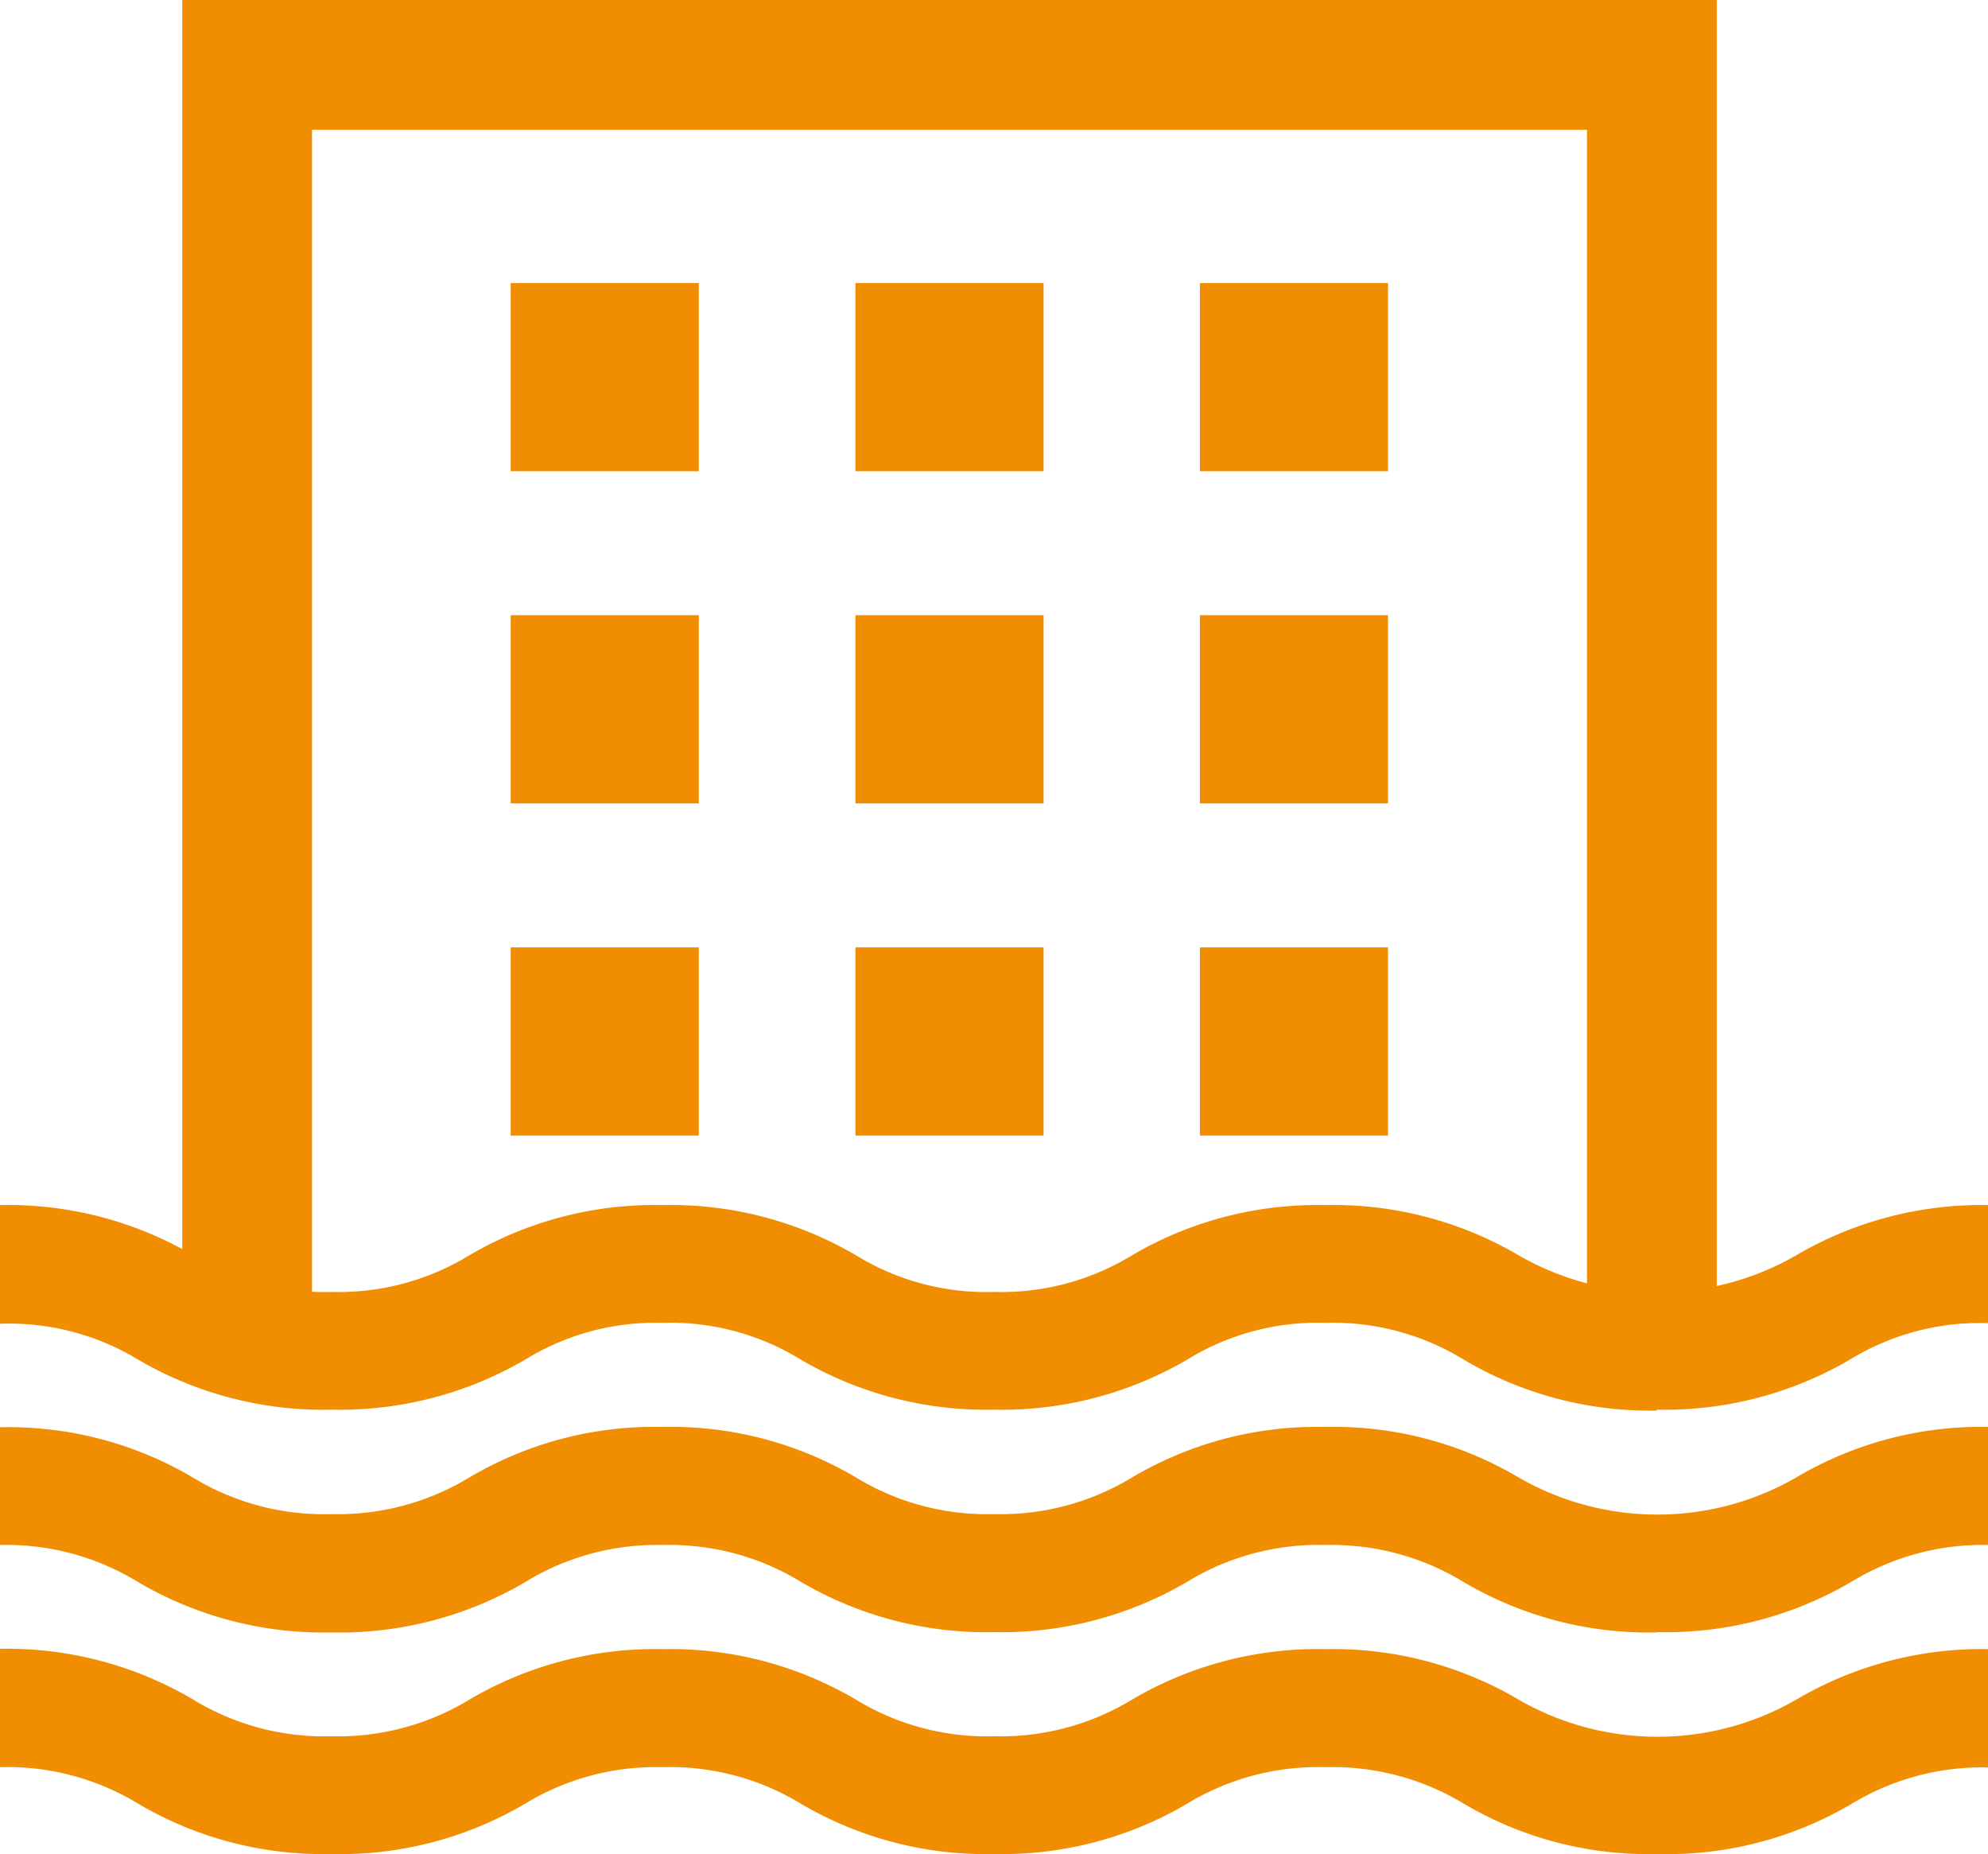 <svg xmlns="http://www.w3.org/2000/svg" width="64.35" height="60" viewBox="0 0 64.35 60"><defs><style>.a{fill:#f18d00;}</style></defs><title>mg_c_jishin04</title><path class="a" d="M53.63,52.83a11.8,11.8,0,0,1-6.25-1.63A8.2,8.2,0,0,0,42.9,50a8.14,8.14,0,0,0-4.47,1.19,11.87,11.87,0,0,1-6.26,1.63,11.86,11.86,0,0,1-6.25-1.63A8.14,8.14,0,0,0,21.45,50,8.14,8.14,0,0,0,17,51.2a11.87,11.87,0,0,1-6.26,1.63A11.86,11.86,0,0,1,4.47,51.2,8.14,8.14,0,0,0,0,50V46.19a11.74,11.74,0,0,1,6.25,1.63A8.14,8.14,0,0,0,10.72,49a8.2,8.2,0,0,0,4.48-1.19,11.74,11.74,0,0,1,6.25-1.63,11.74,11.74,0,0,1,6.25,1.63A8.14,8.14,0,0,0,32.17,49a8.2,8.2,0,0,0,4.48-1.19,11.74,11.74,0,0,1,6.25-1.63,11.74,11.74,0,0,1,6.25,1.63,9,9,0,0,0,9,0,11.74,11.74,0,0,1,6.25-1.63V50a8.14,8.14,0,0,0-4.47,1.19,11.86,11.86,0,0,1-6.25,1.63"/><path class="a" d="M53.63,45.65A11.82,11.82,0,0,1,47.38,44a8.11,8.11,0,0,0-4.48-1.19A8.05,8.05,0,0,0,38.43,44a11.89,11.89,0,0,1-6.26,1.62A11.87,11.87,0,0,1,25.92,44a8.05,8.05,0,0,0-4.47-1.19A8.05,8.05,0,0,0,17,44a11.89,11.89,0,0,1-6.26,1.62A11.87,11.87,0,0,1,4.47,44,8.05,8.05,0,0,0,0,42.84V39a11.84,11.84,0,0,1,6.25,1.62,8.05,8.05,0,0,0,4.47,1.19,8.11,8.11,0,0,0,4.48-1.19A11.84,11.84,0,0,1,21.45,39a11.84,11.84,0,0,1,6.25,1.62,8.05,8.05,0,0,0,4.47,1.19,8.11,8.11,0,0,0,4.48-1.19A11.84,11.84,0,0,1,42.9,39a11.84,11.84,0,0,1,6.25,1.62,9,9,0,0,0,9,0A11.84,11.84,0,0,1,64.35,39v3.82A8.05,8.05,0,0,0,59.88,44a11.87,11.87,0,0,1-6.25,1.62"/><path class="a" d="M53.63,60a11.71,11.71,0,0,1-6.25-1.63,8.2,8.2,0,0,0-4.48-1.18,8.14,8.14,0,0,0-4.47,1.18A11.78,11.78,0,0,1,32.17,60a11.77,11.77,0,0,1-6.25-1.63,8.14,8.14,0,0,0-4.47-1.18A8.14,8.14,0,0,0,17,58.37,11.78,11.78,0,0,1,10.72,60a11.77,11.77,0,0,1-6.25-1.63A8.14,8.14,0,0,0,0,57.19V53.36A11.83,11.83,0,0,1,6.25,55a8.14,8.14,0,0,0,4.47,1.19A8.2,8.2,0,0,0,15.2,55a11.83,11.83,0,0,1,6.25-1.63A11.83,11.83,0,0,1,27.7,55a8.14,8.14,0,0,0,4.47,1.19A8.2,8.2,0,0,0,36.65,55a11.83,11.83,0,0,1,6.25-1.63A11.83,11.83,0,0,1,49.15,55a9,9,0,0,0,9,0,11.83,11.83,0,0,1,6.25-1.63v3.83a8.14,8.14,0,0,0-4.47,1.18A11.77,11.77,0,0,1,53.63,60"/><polygon class="a" points="5.9 43.91 10.1 43.91 10.1 4.2 51.37 4.2 51.37 44.38 55.57 44.38 55.57 0 5.9 0 5.9 43.91"/><rect class="a" x="27.69" y="9.16" width="6.09" height="6.09"/><rect class="a" x="38.84" y="9.16" width="6.09" height="6.09"/><rect class="a" x="16.53" y="19.91" width="6.09" height="6.09"/><rect class="a" x="16.53" y="9.16" width="6.09" height="6.09"/><rect class="a" x="27.69" y="19.91" width="6.09" height="6.09"/><rect class="a" x="38.84" y="19.91" width="6.09" height="6.09"/><rect class="a" x="16.53" y="30.66" width="6.09" height="6.09"/><rect class="a" x="27.69" y="30.66" width="6.09" height="6.09"/><rect class="a" x="38.84" y="30.66" width="6.09" height="6.09"/></svg>